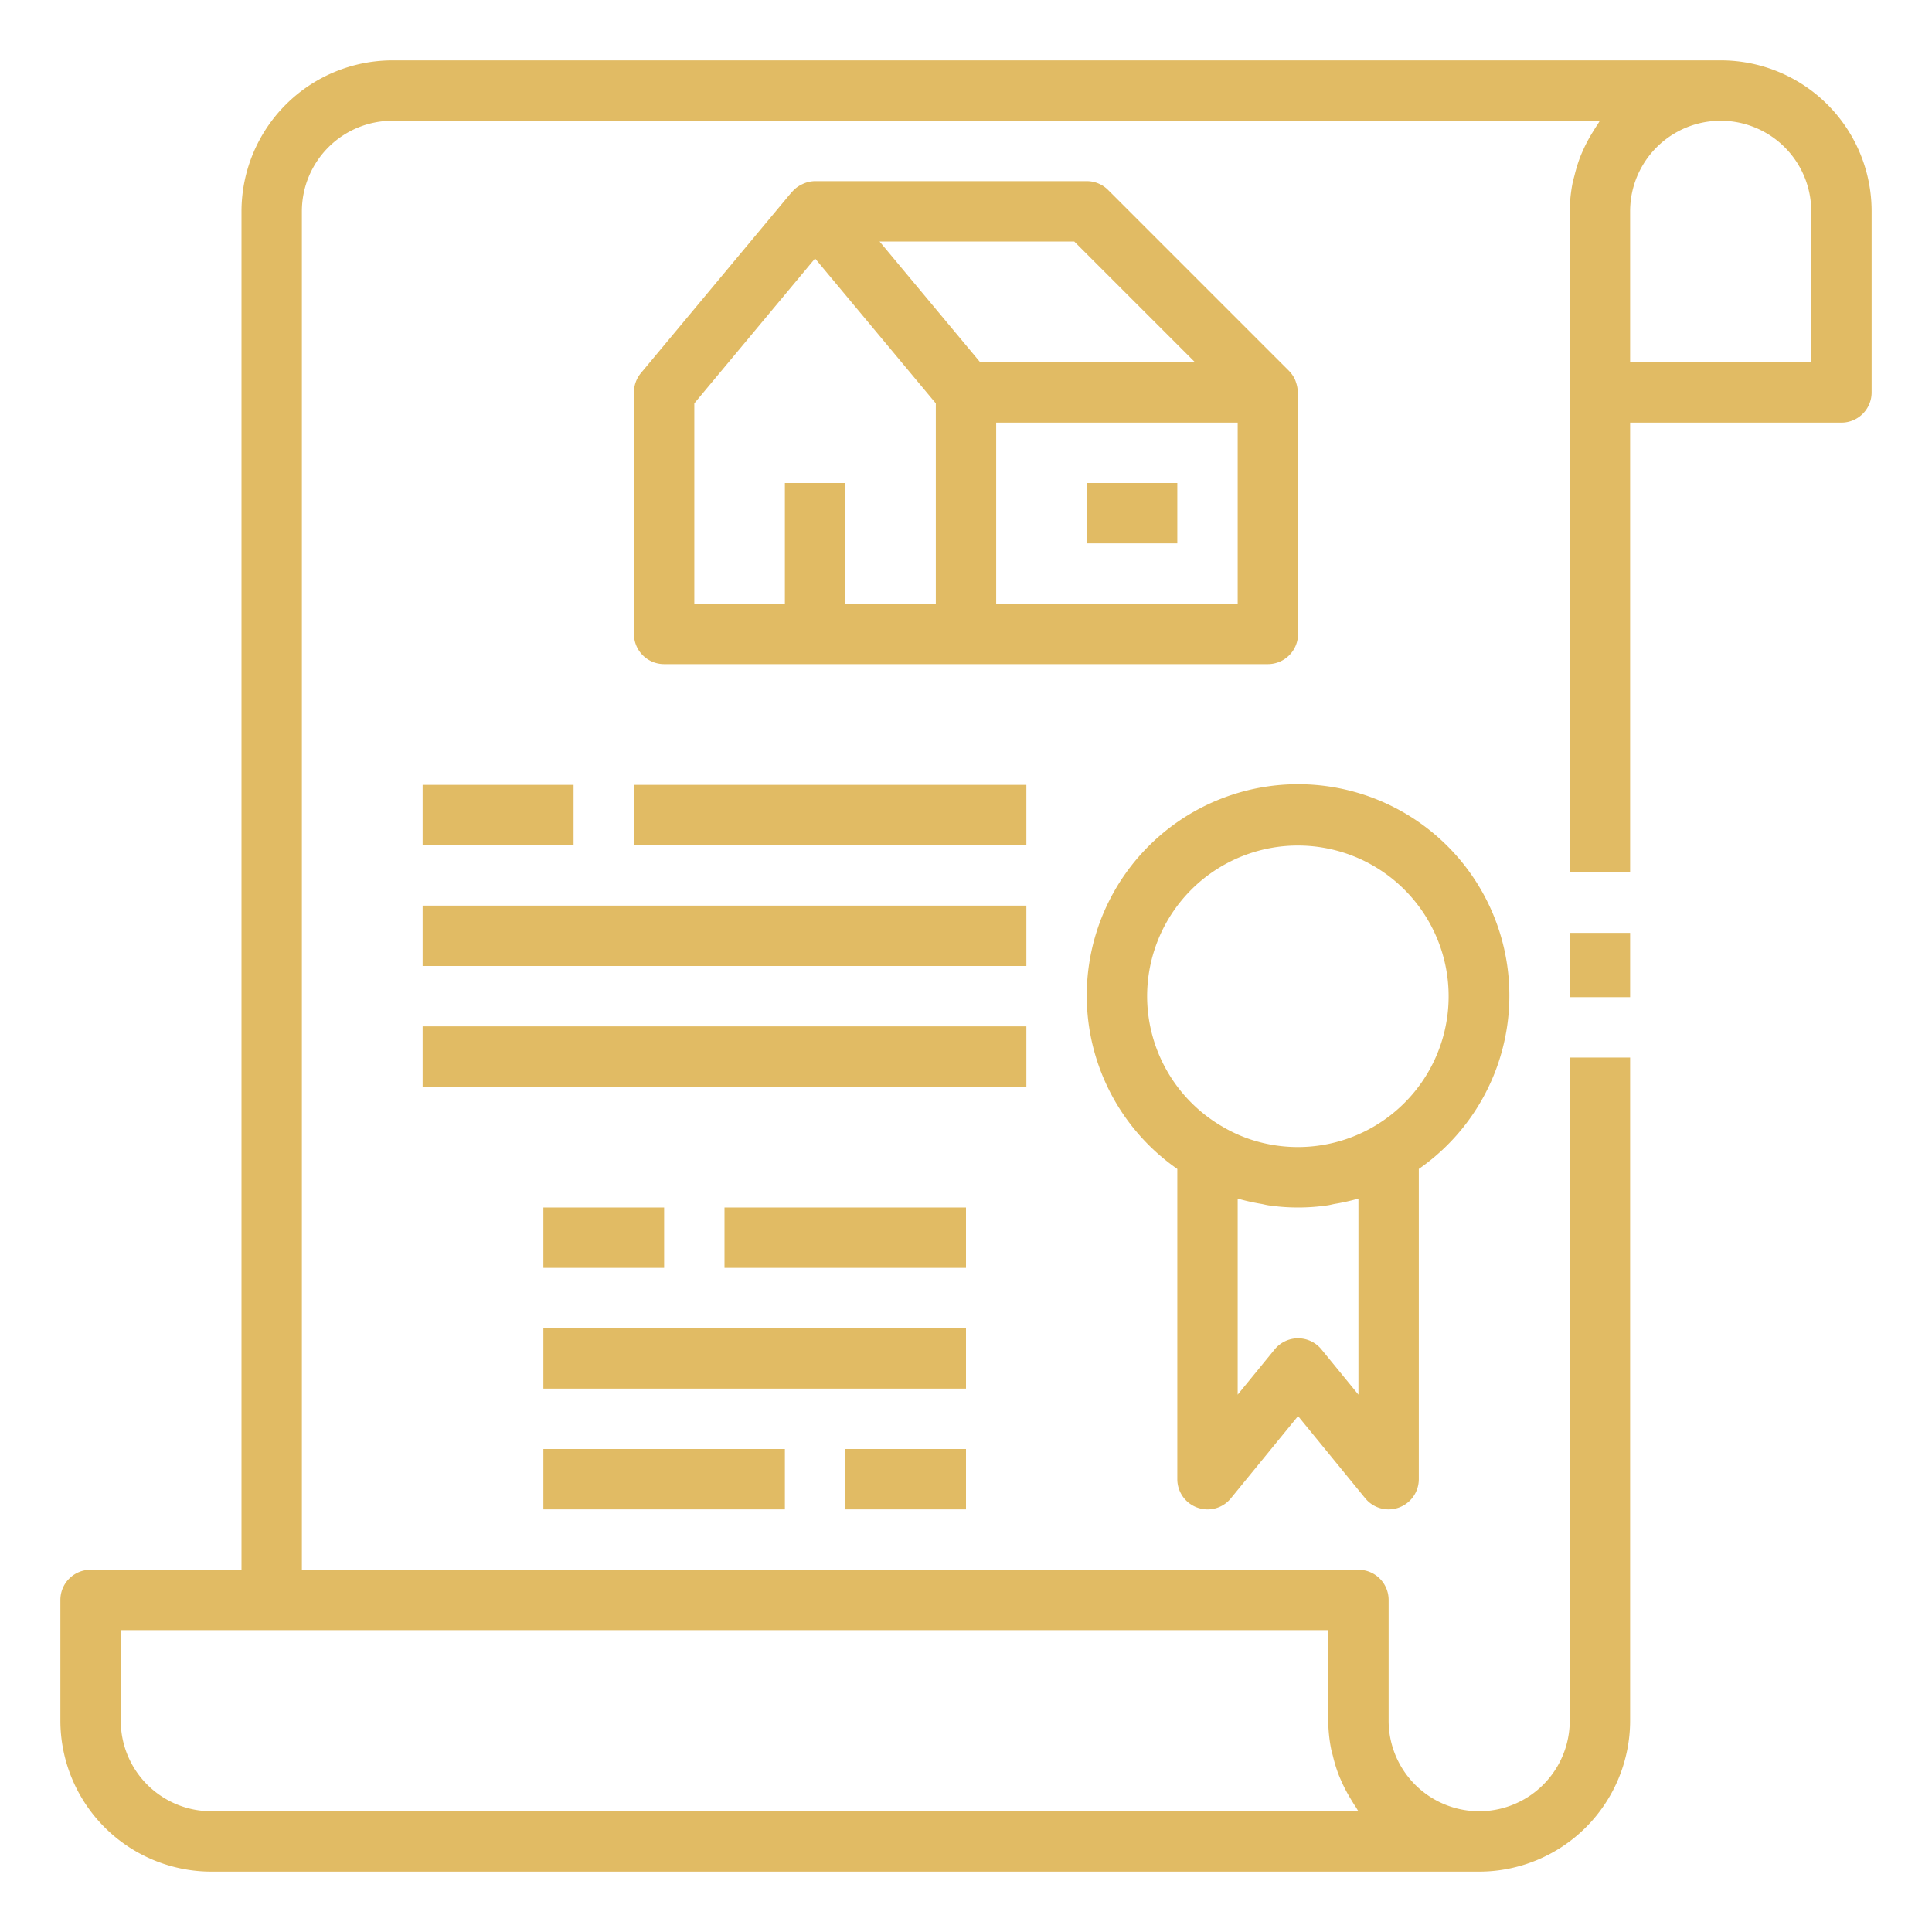 <svg fill="#E1BB64" height="512" viewBox="0 0 64 64" width="512" xmlns="http://www.w3.org/2000/svg"><g id="Outline"><path d="m57 2h-44a5.006 5.006 0 0 0 -5 5v45h-5a1 1 0 0 0 -1 1v4a5.006 5.006 0 0 0 5 5h42a5.006 5.006 0 0 0 5-5v-21.968h-2v21.968a3 3 0 1 1 -6 0v-4a1 1 0 0 0 -1-1h-35v-45a3 3 0 0 1 3-3h40c-.03.039-.051.084-.079.125-.057.08-.107.165-.159.249a5.02 5.02 0 0 0 -.288.53c-.045.1-.087.192-.126.29a5.086 5.086 0 0 0 -.186.6c-.023.093-.052.183-.07.278a4.983 4.983 0 0 0 -.092.928v21.9h2v-14.9h7a1 1 0 0 0 1-1v-6a4.995 4.995 0 0 0 -5-5zm-13 52v3a4.992 4.992 0 0 0 .088.9c.017.094.046.184.068.277a5 5 0 0 0 .179.589c.039.1.083.2.128.3a5.227 5.227 0 0 0 .281.527c.055.09.108.181.169.268.032.045.055.1.088.139h-38.001a3 3 0 0 1 -3-3v-3zm16-42h-6v-5a3 3 0 1 1 6 0z"/><path d="m52 30.903h2v2.129h-2z"/><path d="m18 40h4v2h-4z"/><path d="m28 48h4v2h-4z"/><path d="m24 40h8v2h-8z"/><path d="m18 48h8v2h-8z"/><path d="m18 44h14v2h-14z"/><path d="m43 21v-8c0-.021-.011-.039-.012-.06a1 1 0 0 0 -.054-.266.948.948 0 0 0 -.033-.094 1.013 1.013 0 0 0 -.189-.281l-.006-.007-6-6a1 1 0 0 0 -.706-.292h-9a.985.985 0 0 0 -.419.1.983.983 0 0 0 -.335.247l-.011.007-5 6a1.006 1.006 0 0 0 -.235.646v8a1 1 0 0 0 1 1h20a1 1 0 0 0 1-1zm-3.414-9h-7.117l-3.333-4h6.45zm-16.586 1.362 4-4.8 4 4.8v6.638h-3v-4h-2v4h-3zm18 6.638h-8v-6h8z"/><path d="m36 16h3v2h-3z"/><path d="m39.664 49.941a.993.993 0 0 0 1.11-.308l2.226-2.723 2.226 2.723a1 1 0 0 0 .774.367.983.983 0 0 0 .336-.059 1 1 0 0 0 .664-.941v-10.277a7 7 0 1 0 -8 0v10.277a1 1 0 0 0 .664.941zm5.336-3.741-1.226-1.5a1 1 0 0 0 -1.548 0l-1.226 1.5v-6.491c.026.008.054.01.08.018a7.088 7.088 0 0 0 .694.152c.082.014.161.037.244.049a6.74 6.74 0 0 0 1.965 0c.078-.011.154-.033.231-.047a6.984 6.984 0 0 0 .709-.155c.025-.007.052-.01.077-.017zm-7-13.2a4.994 4.994 0 1 1 3.711 4.83 4.778 4.778 0 0 1 -1.212-.507 5 5 0 0 1 -2.499-4.323z"/><path d="m14 26h5v2h-5z"/><path d="m21 26h13v2h-13z"/><path d="m14 30h20v2h-20z"/><path d="m14 34h20v2h-20z"/></g></svg>
